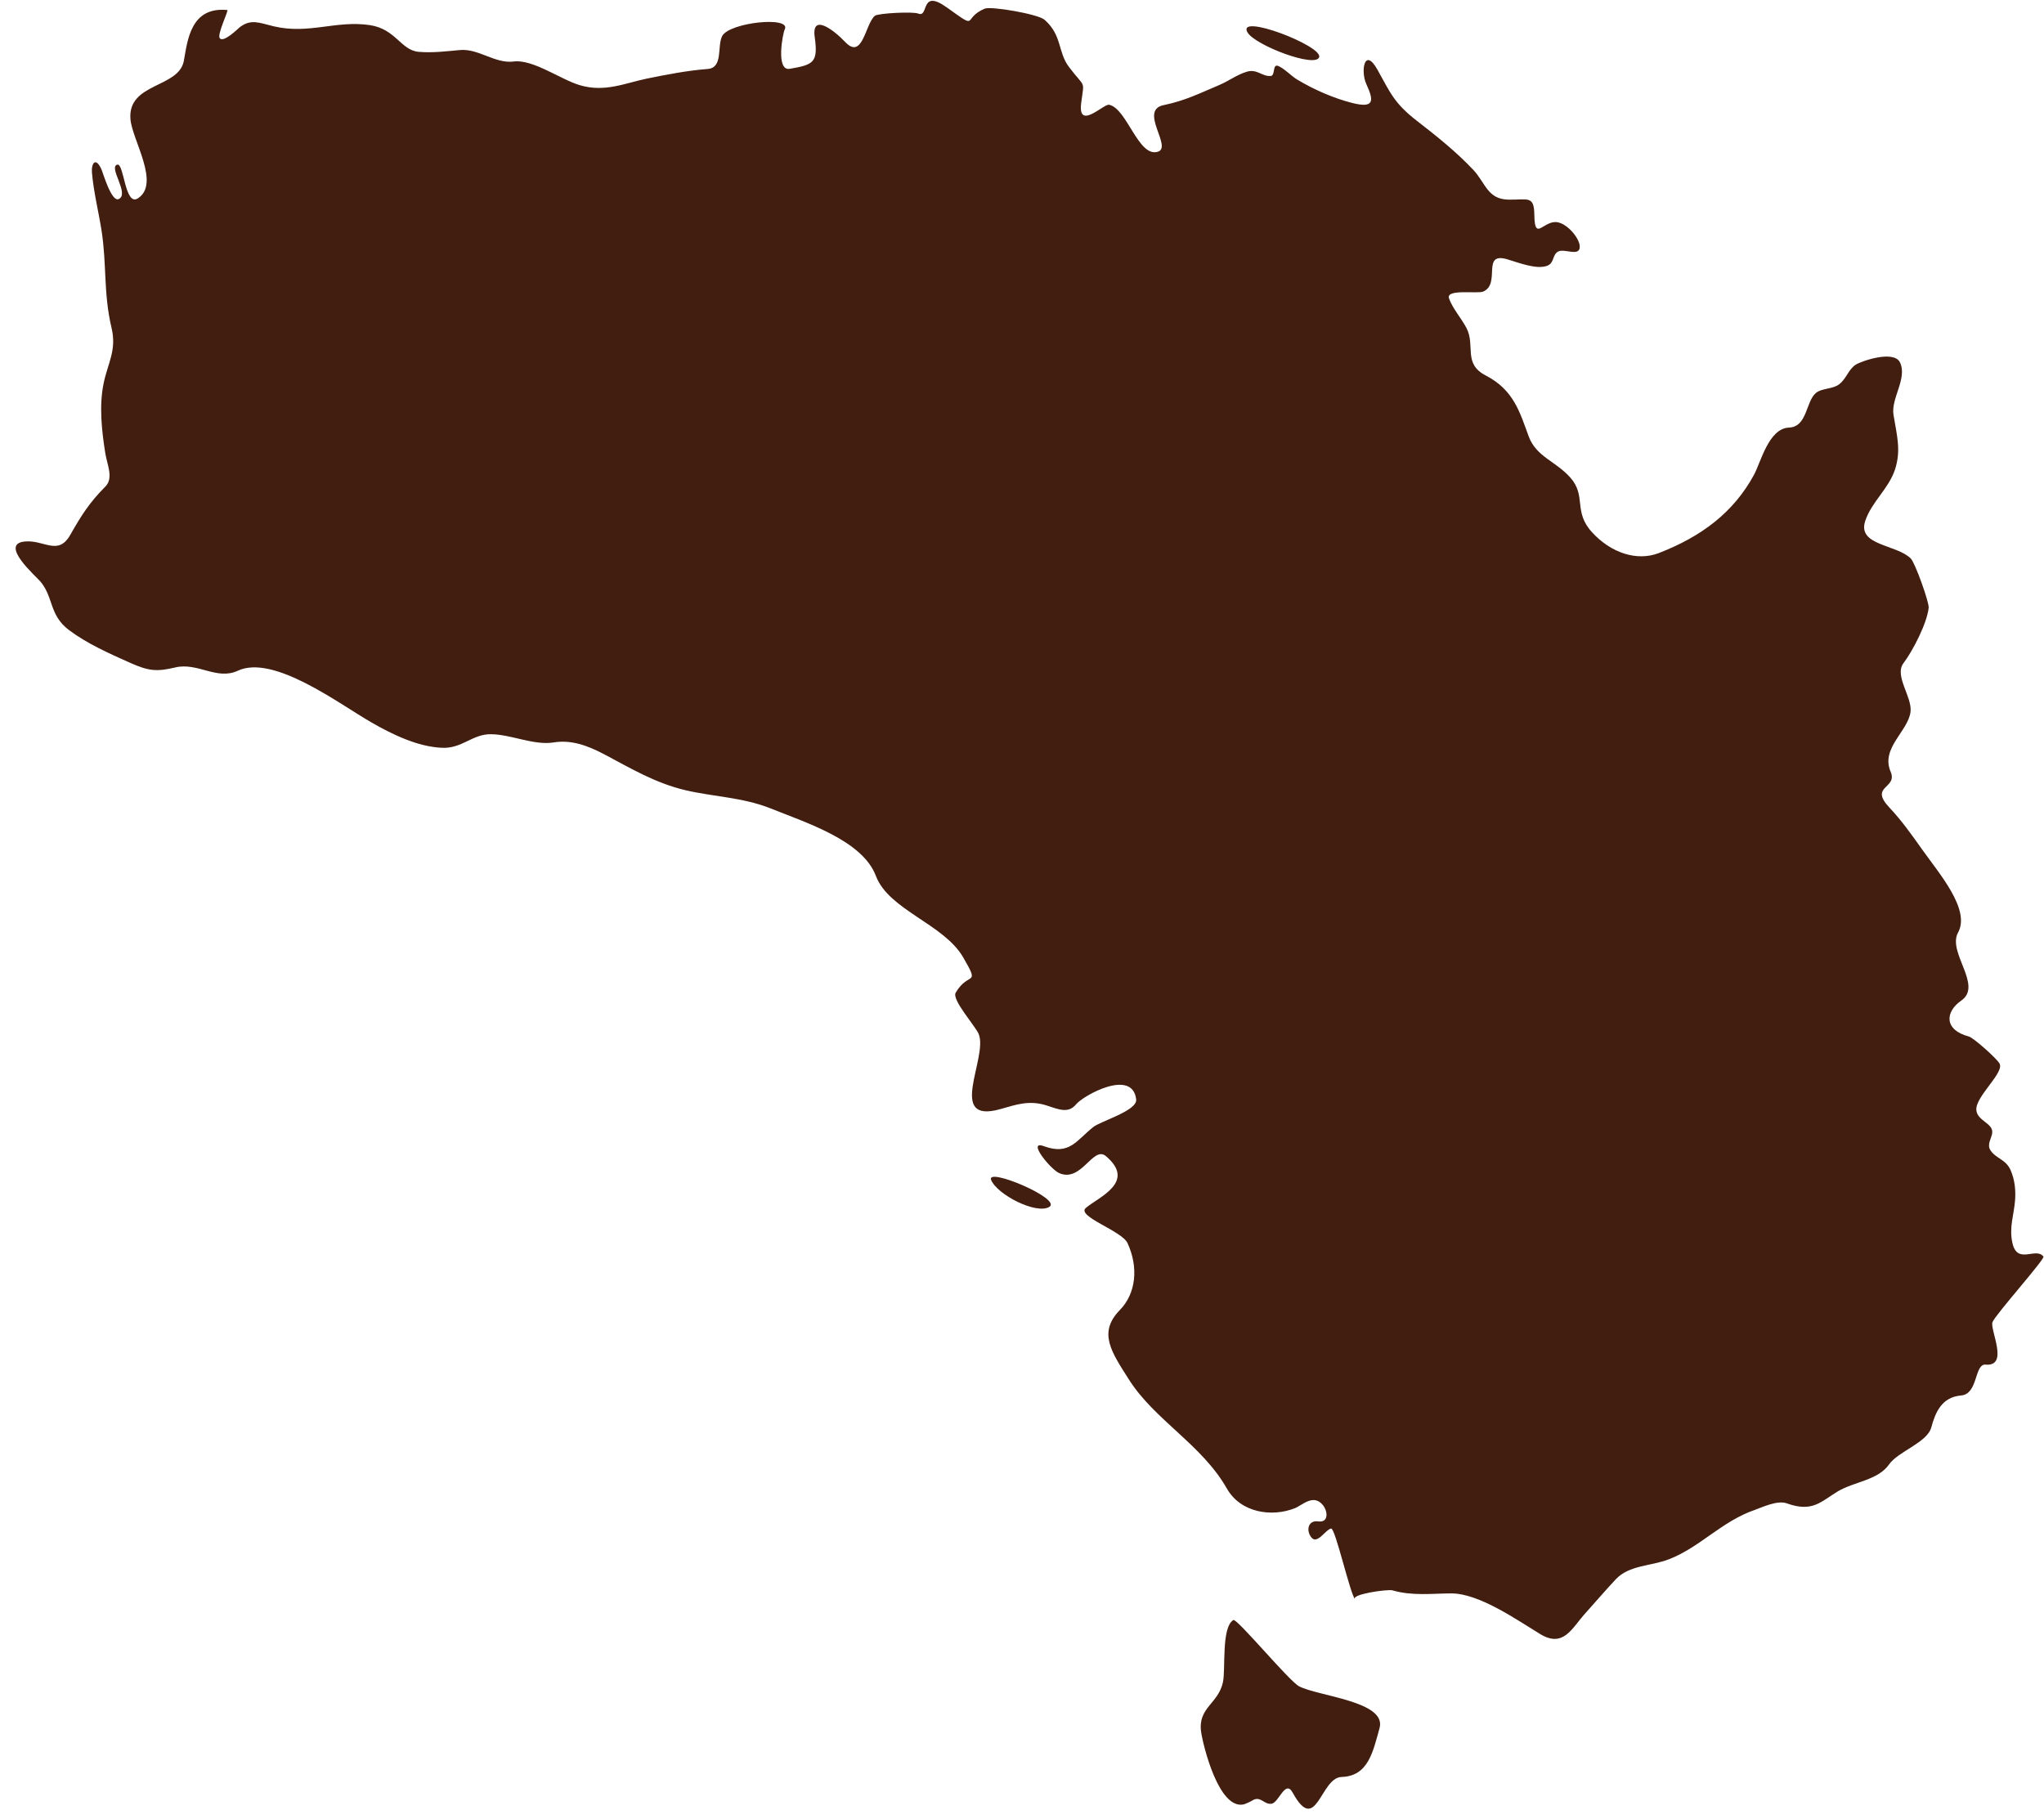 <svg width="118" height="105" viewBox="0 0 118 105" fill="none" xmlns="http://www.w3.org/2000/svg">
<path d="M74.991 97.356C74.403 97.038 71.397 93.41 71.201 93.532C70.496 93.963 70.766 96.372 70.599 97.126C70.33 98.374 69.14 98.585 69.341 100C69.454 100.763 70.354 104.499 71.803 104.176C72.004 104.107 72.19 104.019 72.367 103.911C72.797 103.716 72.969 104.181 73.39 104.142C73.826 104.107 74.193 102.712 74.624 103.495C75.999 106.007 76.22 102.634 77.444 102.594C78.991 102.545 79.255 101.155 79.642 99.769C80.068 98.222 76.082 97.934 74.991 97.356C76.597 98.208 73.385 96.504 74.991 97.356ZM57.219 68.128C57.581 68.984 59.828 70.13 60.577 69.68C61.331 69.219 56.896 67.354 57.219 68.128ZM76.156 3.297C76.352 2.641 71.363 0.731 72.019 1.872C72.455 2.616 75.96 3.948 76.156 3.297ZM114.632 78.786C116.008 78.903 114.853 76.744 115.029 76.328C115.24 75.844 118.069 72.686 117.967 72.549C117.541 71.976 116.468 73.038 116.18 71.775C115.969 70.874 116.273 70.115 116.331 69.283C116.37 68.74 116.322 68.128 116.072 67.56C115.798 66.928 115.23 66.899 114.907 66.409C114.691 66.076 114.975 65.709 115.009 65.425C115.093 64.847 114.148 64.725 114.094 64.093C114.025 63.305 115.749 61.92 115.426 61.391C115.23 61.073 113.927 59.912 113.663 59.844C112.204 59.457 112.302 58.409 113.218 57.773C114.49 56.897 112.41 54.997 113.036 53.846C113.771 52.52 111.964 50.453 110.961 49.039C110.383 48.221 109.786 47.379 109.076 46.625C107.876 45.352 109.575 45.548 109.144 44.549C108.562 43.193 110.163 42.214 110.295 41.093C110.398 40.236 109.34 39.012 109.888 38.287C110.417 37.592 111.249 35.986 111.342 35.09C111.377 34.782 110.559 32.491 110.309 32.246C109.482 31.419 107.205 31.507 107.68 30.077C108.048 28.971 109.027 28.231 109.399 27.105C109.761 25.989 109.506 25.147 109.311 23.947C109.159 22.993 110.123 21.852 109.688 20.927C109.335 20.183 107.406 20.863 107.117 21.064C106.701 21.348 106.589 21.867 106.182 22.18C105.795 22.483 105.169 22.4 104.826 22.694C104.239 23.198 104.341 24.643 103.274 24.687C102.104 24.736 101.654 26.684 101.257 27.414C100.082 29.582 98.227 30.978 95.759 31.933C94.486 32.422 92.993 31.913 91.916 30.738C90.799 29.529 91.607 28.642 90.648 27.565C89.791 26.611 88.694 26.376 88.254 25.201C87.744 23.82 87.397 22.518 85.776 21.681C84.445 20.995 85.184 19.967 84.665 18.949C84.371 18.381 83.862 17.818 83.651 17.23C83.451 16.662 85.282 16.976 85.624 16.834C86.672 16.388 85.483 14.503 87.039 14.978C87.715 15.179 88.704 15.571 89.316 15.345C89.747 15.189 89.6 14.699 89.962 14.518C90.329 14.332 91.26 14.87 91.196 14.185C91.152 13.725 90.506 12.946 89.928 12.834C89.12 12.672 88.596 14.009 88.577 12.408C88.567 11.267 88.195 11.546 87.093 11.527C85.859 11.507 85.766 10.557 85.037 9.789C84.077 8.775 82.946 7.865 81.82 6.993C80.469 5.955 80.249 5.324 79.519 4.021C78.77 2.685 78.535 4.104 78.878 4.854C79.328 5.833 79.338 6.264 78.065 5.945C76.988 5.671 75.857 5.177 74.878 4.589C74.56 4.398 74.124 3.938 73.786 3.806C73.444 3.674 73.639 4.374 73.351 4.388C72.851 4.418 72.567 3.967 71.985 4.139C71.397 4.315 70.947 4.672 70.403 4.902C69.263 5.382 68.425 5.813 67.182 6.068C65.718 6.366 67.706 8.496 66.844 8.76C65.718 9.113 65.067 6.264 64.029 6.048C63.716 5.98 62.208 7.571 62.418 5.945C62.594 4.56 62.673 5.142 61.708 3.86C61.057 2.998 61.326 2.043 60.303 1.142C59.921 0.81 57.209 0.344 56.842 0.501C55.505 1.074 56.568 1.794 54.658 0.428C53.096 -0.689 53.645 1.04 53.013 0.785C52.715 0.658 50.688 0.761 50.507 0.912C49.948 1.373 49.806 3.502 48.788 2.42C48.132 1.73 46.835 0.736 47.035 2.151C47.241 3.62 46.952 3.737 45.596 3.972C44.769 4.124 45.19 1.911 45.302 1.701C45.704 0.912 42.09 1.289 41.689 2.087C41.39 2.665 41.763 3.918 40.852 3.982C39.648 4.075 38.477 4.31 37.332 4.54C36.078 4.8 34.913 5.348 33.469 4.917C32.362 4.589 30.766 3.409 29.655 3.551C28.573 3.688 27.623 2.787 26.546 2.89C25.773 2.959 24.984 3.062 24.172 2.993C23.139 2.905 22.86 1.681 21.357 1.451C19.408 1.157 17.827 1.999 15.805 1.519C14.933 1.309 14.488 1.079 13.832 1.578C13.763 1.632 12.882 2.513 12.681 2.195C12.534 1.965 13.215 0.589 13.122 0.579C11.007 0.374 10.826 2.327 10.615 3.507C10.326 5.098 7.359 4.765 7.531 6.88C7.629 8.085 9.279 10.606 7.957 11.453C7.212 11.933 7.159 9.412 6.777 9.505C6.228 9.637 7.501 11.194 6.855 11.492C6.439 11.688 5.949 9.994 5.866 9.798C5.523 9.025 5.264 9.431 5.308 9.96C5.401 11.066 5.685 12.192 5.861 13.299C6.17 15.277 5.964 16.922 6.439 18.929C6.752 20.227 6.209 20.99 5.979 22.151C5.719 23.428 5.866 24.834 6.081 26.18C6.184 26.821 6.571 27.61 6.081 28.094C5.161 29.015 4.686 29.773 4.06 30.875C3.359 32.114 2.557 31.164 1.445 31.262C-0.087 31.399 2.096 33.289 2.331 33.573C3.105 34.488 2.826 35.511 3.991 36.383C5.044 37.171 6.297 37.724 7.501 38.263C8.598 38.752 9.053 38.787 10.13 38.532C11.418 38.233 12.52 39.286 13.719 38.728C15.79 37.754 19.579 40.642 21.459 41.719C22.683 42.419 24.103 43.105 25.494 43.173C26.683 43.237 27.256 42.375 28.348 42.39C29.523 42.405 30.811 43.046 31.956 42.865C32.974 42.699 33.905 43.036 34.874 43.545C36.456 44.383 37.821 45.205 39.564 45.621C41.195 46.003 42.879 46.033 44.475 46.669C46.57 47.511 49.792 48.525 50.565 50.571C51.309 52.544 54.487 53.342 55.603 55.271C56.607 57.009 55.916 56.04 55.172 57.313C54.932 57.719 56.313 59.242 56.499 59.697C57.057 61.058 54.609 64.921 57.748 64.035C58.658 63.78 59.427 63.486 60.484 63.844C61.16 64.069 61.684 64.284 62.12 63.761C62.541 63.246 65.385 61.665 65.591 63.477C65.664 64.128 63.529 64.73 63.104 65.077C62.12 65.866 61.738 66.713 60.259 66.174C59.26 65.807 60.646 67.506 61.14 67.726C62.438 68.304 63.099 66.115 63.848 66.752C65.615 68.25 63.422 69.112 62.687 69.738C62.115 70.223 64.763 71.055 65.091 71.77C65.737 73.17 65.586 74.678 64.646 75.638C63.378 76.94 64.156 78.047 65.17 79.643C66.653 81.988 69.39 83.407 70.829 85.944C71.632 87.354 73.434 87.598 74.746 87.079C75.196 86.903 75.818 86.223 76.371 86.898C76.66 87.256 76.714 87.921 76.102 87.838C75.524 87.755 75.382 88.347 75.701 88.759C76.043 89.199 76.528 88.303 76.846 88.25C77.086 88.21 77.953 92.083 78.237 92.347C77.913 92.049 80.122 91.74 80.386 91.819C81.532 92.151 82.658 92 83.769 91.995C85.365 91.985 87.524 93.493 88.91 94.34C90.261 95.162 90.741 94.007 91.514 93.15C92.107 92.494 92.675 91.823 93.282 91.177C94.07 90.345 95.308 90.433 96.366 90.017C98.158 89.317 99.397 87.829 101.321 87.168C101.737 87.021 102.613 86.6 103.152 86.796C104.645 87.334 105.115 86.693 106.104 86.1C107.044 85.542 108.415 85.464 109.051 84.553C109.58 83.794 111.259 83.29 111.494 82.409C111.729 81.537 112.101 80.661 113.213 80.568C114.211 80.485 113.967 78.732 114.632 78.786C115.289 78.845 113.976 78.732 114.632 78.786Z" fill="#411E0F"/>
</svg>
